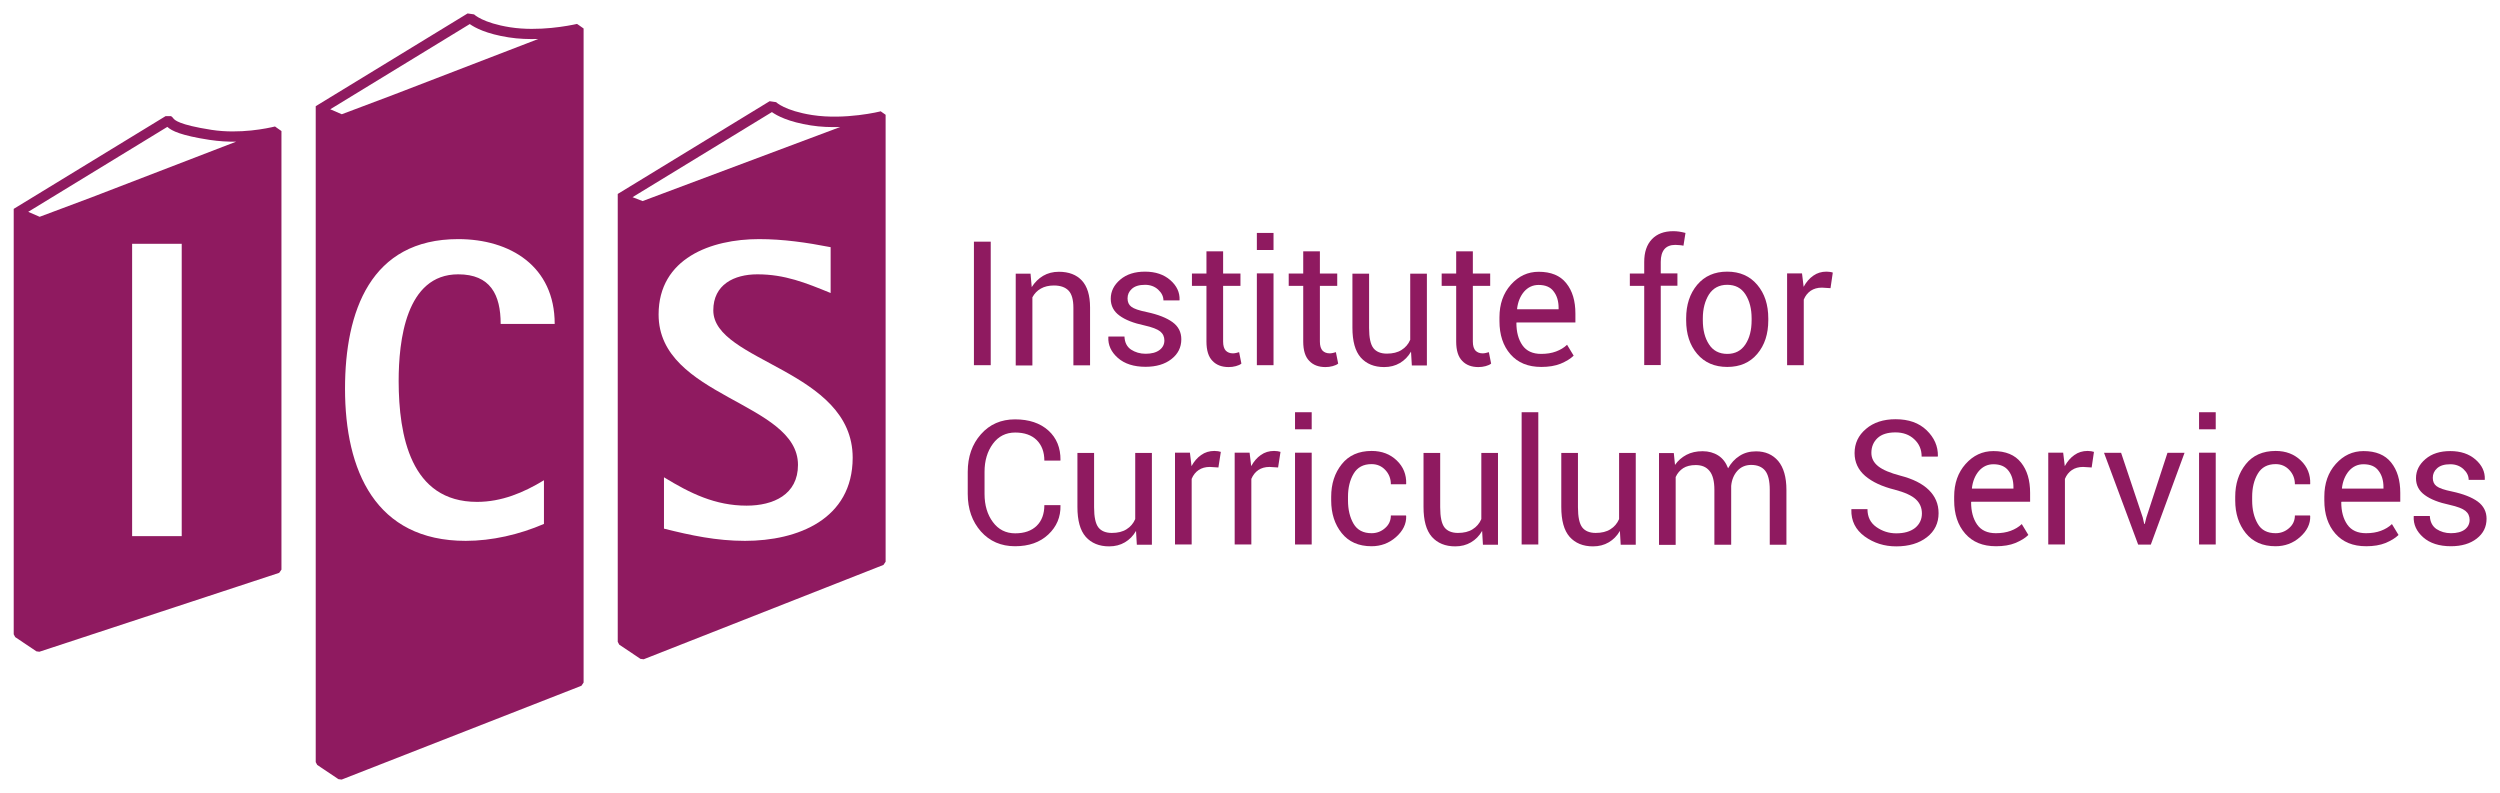 <svg enable-background="new 0 0 186 59" viewBox="0 0 186 59" xmlns="http://www.w3.org/2000/svg"><g fill="#8f1a60"><path d="m65.55 8.3-.01-.02c-.03.01-2.66.66-5.11.28-2.05-.32-2.69-.96-2.69-.96l-.48-.07-11.3 6.9v.4 32.92l.11.21 1.58 1.06.24.03 17.84-7.02.16-.24v-33.25zm-17.74 6.66-.75-.29 10.37-6.33c.38.27 1.23.73 2.89.99.74.12 1.49.14 2.19.12zm7.61 25.28c-2.11 0-4.04-.41-6.02-.91v-3.82c1.96 1.2 3.82 2.11 6.15 2.11 1.99 0 3.82-.82 3.82-3.03 0-4.7-10.37-5.01-10.37-11.19 0-4.19 3.91-5.61 7.47-5.61 1.8 0 3.53.25 5.33.6v3.41c-1.86-.76-3.41-1.39-5.45-1.39-1.73 0-3.28.76-3.28 2.68 0 3.85 10.37 4.41 10.37 10.97-.01 4.57-4.08 6.18-8.02 6.18z"/><path d="m43.08 1.88-.15-.1c-.58.13-2.85.58-4.97.25-2.05-.32-2.69-.96-2.69-.96l-.48-.07-11.3 6.9v.29.35 48.16l.11.21 1.58 1.06.24.03 17.84-6.98.16-.24v-48.66zm-18.51 6.25 10.38-6.34c.38.27 1.23.73 2.89.99.75.12 1.51.14 2.21.12l-10.8 4.16-3.82 1.44zm10.92 29.21c1.83 0 3.47-.69 4.98-1.61v3.25c-1.83.79-3.87 1.26-5.82 1.26-6.72 0-8.98-5.23-8.98-11.32 0-5.74 1.89-11.13 8.42-11.13 3.87 0 7.18 2.02 7.18 6.31h-4.02c0-2.18-.77-3.69-3.16-3.69-3.9 0-4.43 4.95-4.43 7.95.01 4.03.88 8.98 5.83 8.98z"/><path d="m20.64 9.54-.18-.13c-.53.13-2.61.58-4.73.25-2.45-.38-2.74-.74-2.83-.85-.04-.05-.09-.12-.18-.17h-.4l-11.3 6.9v.29.42 30.94l.11.21 1.58 1.06.22.03 17.84-5.87.17-.24v-32.63zm-7.12 30.35h-3.69v-21.75h3.69zm-6.7-25.21-3.87 1.45-.85-.37 10.35-6.32c.33.3 1.01.64 3.16.97.68.1 1.34.14 1.96.13z"/><path d="m73.71 27.17h-1.25v-9.19h1.25z"/><path d="m76.67 20.34.09 1.02c.23-.36.51-.64.85-.84s.73-.3 1.17-.3c.74 0 1.31.22 1.71.65s.61 1.1.61 2v4.31h-1.24v-4.28c0-.6-.12-1.03-.36-1.28s-.6-.38-1.09-.38c-.38 0-.71.08-.97.23-.27.15-.48.37-.63.65v5.07h-1.24v-6.83h1.1z"/><path d="m86.63 25.33c0-.27-.1-.5-.31-.67s-.6-.32-1.18-.45c-.8-.17-1.42-.41-1.85-.73-.43-.31-.65-.73-.65-1.25 0-.56.24-1.03.71-1.43s1.09-.59 1.84-.59c.77 0 1.4.21 1.88.63s.71.91.69 1.47l-.01.04h-1.19c0-.29-.13-.56-.39-.8s-.59-.36-.98-.36c-.44 0-.76.1-.98.3s-.32.43-.32.71c0 .27.09.48.28.62.19.15.57.28 1.16.4.84.18 1.47.43 1.91.75s.65.75.65 1.27c0 .61-.25 1.1-.74 1.48s-1.13.57-1.92.57c-.87 0-1.56-.22-2.06-.66s-.74-.96-.71-1.55l.01-.04h1.19c.02.44.18.76.49.97.31.2.67.31 1.08.31.44 0 .79-.09 1.04-.28.24-.18.36-.42.36-.71z"/><path d="m91 18.7v1.65h1.29v.92h-1.29v4.14c0 .32.07.54.2.68.13.13.31.2.53.2.07 0 .15-.01.24-.03s.16-.04.22-.06l.17.85c-.09.08-.23.14-.41.19s-.36.07-.54.07c-.5 0-.91-.15-1.2-.46-.3-.3-.45-.78-.45-1.44v-4.14h-1.08v-.92h1.08v-1.65z"/><path d="m94.75 18.6h-1.24v-1.27h1.24zm0 8.57h-1.24v-6.83h1.24z"/><path d="m98.2 18.7v1.65h1.29v.92h-1.29v4.14c0 .32.07.54.2.68.13.13.31.2.53.2.07 0 .15-.01.24-.03s.16-.04.22-.06l.17.85c-.09.08-.23.14-.41.19s-.36.07-.54.07c-.5 0-.91-.15-1.2-.46-.3-.3-.45-.78-.45-1.44v-4.14h-1.08v-.92h1.08v-1.65z"/><path d="m104.98 26.16c-.21.37-.49.65-.83.85s-.73.3-1.17.3c-.74 0-1.32-.24-1.74-.71-.42-.48-.62-1.22-.62-2.22v-4.02h1.24v4.04c0 .73.11 1.23.32 1.5s.55.41 1 .41c.44 0 .81-.09 1.09-.27.29-.18.51-.43.65-.76v-4.92h1.24v6.83h-1.12z"/><path d="m109.58 18.7v1.65h1.29v.92h-1.29v4.14c0 .32.07.54.2.68.13.13.31.2.53.2.07 0 .15-.01.24-.03s.16-.04.22-.06l.17.85c-.09.08-.23.14-.41.19s-.36.07-.54.07c-.5 0-.91-.15-1.2-.46-.3-.3-.45-.78-.45-1.44v-4.14h-1.08v-.92h1.08v-1.65z"/><path d="m114.67 27.3c-.98 0-1.74-.31-2.29-.94s-.82-1.45-.82-2.47v-.28c0-.98.28-1.79.85-2.43s1.26-.96 2.07-.96c.91 0 1.6.28 2.05.85.46.57.68 1.32.68 2.26v.66h-4.37l-.02.03c0 .69.15 1.24.45 1.67s.77.64 1.39.64c.42 0 .79-.06 1.11-.18s.59-.28.82-.5l.49.81c-.24.24-.57.43-.97.6-.4.16-.88.24-1.44.24zm-.2-6.1c-.43 0-.79.17-1.08.5-.28.33-.46.76-.52 1.28l.01.03h3.08v-.1c0-.5-.12-.91-.37-1.23-.23-.32-.61-.48-1.12-.48z"/><path d="m122.33 27.17v-5.9h-1.07v-.92h1.07v-.86c0-.73.19-1.29.57-1.69s.91-.6 1.59-.6c.14 0 .29.01.43.03.15.02.31.06.48.1l-.15.95c-.08-.02-.17-.03-.27-.04-.11-.01-.22-.02-.34-.02-.36 0-.63.11-.81.32-.18.22-.27.53-.27.94v.86h1.24v.92h-1.24v5.9h-1.23z"/><path d="m125.45 23.69c0-1.01.27-1.84.82-2.5.55-.65 1.29-.98 2.23-.98.95 0 1.69.33 2.24.98s.82 1.48.82 2.5v.14c0 1.02-.27 1.85-.82 2.5s-1.29.97-2.23.97-1.69-.32-2.24-.97-.82-1.48-.82-2.5zm1.24.14c0 .72.15 1.32.46 1.79.3.47.76.71 1.36.71.59 0 1.04-.24 1.35-.71s.46-1.07.46-1.79v-.14c0-.71-.15-1.31-.46-1.79s-.76-.71-1.36-.71c-.59 0-1.04.24-1.35.71-.3.48-.46 1.07-.46 1.79z"/><path d="m136.19 21.44-.64-.04c-.33 0-.6.08-.83.23-.23.16-.4.37-.52.66v4.88h-1.24v-6.83h1.11l.12 1c.19-.35.43-.63.72-.83.28-.2.61-.3.98-.3.09 0 .18.01.26.02s.15.03.21.05z"/><path d="m78.89 37.57.01.04c.02.86-.29 1.58-.91 2.16s-1.44.87-2.47.87c-1.04 0-1.89-.37-2.54-1.1-.65-.74-.98-1.67-.98-2.8v-1.63c0-1.13.33-2.07.98-2.8.65-.74 1.5-1.11 2.54-1.11s1.87.28 2.48.83.91 1.29.9 2.2l-.01.04h-1.19c0-.64-.19-1.15-.57-1.53-.38-.37-.91-.56-1.6-.56s-1.25.28-1.66.84-.62 1.25-.62 2.08v1.65c0 .84.21 1.54.62 2.09.41.56.97.84 1.66.84s1.22-.19 1.6-.56.57-.89.57-1.54h1.19z"/><path d="m84.52 39.5c-.21.37-.49.65-.83.85s-.73.3-1.17.3c-.74 0-1.32-.24-1.74-.71-.42-.48-.62-1.22-.62-2.22v-4.02h1.24v4.04c0 .73.11 1.23.32 1.5s.55.41 1 .41c.44 0 .81-.09 1.09-.27.29-.18.51-.43.65-.76v-4.92h1.24v6.83h-1.12z"/><path d="m90.65 34.78-.64-.04c-.33 0-.6.08-.83.23-.23.16-.4.37-.52.66v4.88h-1.24v-6.83h1.11l.12 1c.19-.35.43-.63.72-.83.28-.2.61-.3.98-.3.09 0 .18.01.27.02.08.02.15.03.21.05z"/><path d="m95.09 34.78-.64-.04c-.33 0-.6.08-.83.23-.23.16-.4.37-.52.66v4.88h-1.24v-6.83h1.11l.12 1c.19-.35.43-.63.72-.83.28-.2.61-.3.98-.3.09 0 .18.01.27.02.08.02.15.03.21.05z"/><path d="m97.59 31.94h-1.24v-1.27h1.24zm0 8.57h-1.24v-6.83h1.24z"/><path d="m102.05 39.67c.38 0 .72-.13 1-.38.29-.25.43-.57.43-.94h1.12l.02.04c.02.59-.24 1.11-.76 1.57s-1.13.68-1.82.68c-.96 0-1.7-.33-2.22-.98s-.78-1.46-.78-2.43v-.27c0-.96.26-1.77.79-2.43.52-.65 1.26-.98 2.22-.98.76 0 1.38.24 1.87.71s.72 1.05.7 1.73l-.01.04h-1.13c0-.42-.14-.77-.41-1.06s-.61-.44-1.03-.44c-.61 0-1.05.24-1.33.71s-.42 1.05-.42 1.72v.27c0 .69.14 1.26.41 1.73.28.48.73.71 1.35.71z"/><path d="m110.27 39.5c-.21.37-.49.65-.83.85s-.73.3-1.17.3c-.74 0-1.32-.24-1.74-.71-.42-.48-.62-1.22-.62-2.22v-4.02h1.24v4.04c0 .73.11 1.23.32 1.5s.55.41 1 .41c.44 0 .81-.09 1.09-.27.29-.18.51-.43.65-.76v-4.92h1.24v6.83h-1.12z"/><path d="m114.45 40.51h-1.24v-9.84h1.24z"/><path d="m120.52 39.5c-.21.37-.49.65-.83.85s-.73.3-1.17.3c-.74 0-1.32-.24-1.74-.71-.42-.48-.62-1.22-.62-2.22v-4.02h1.24v4.04c0 .73.11 1.23.32 1.5s.55.41 1 .41c.44 0 .81-.09 1.09-.27.29-.18.51-.43.65-.76v-4.92h1.24v6.83h-1.12z"/><path d="m124.53 33.69.09.9c.22-.32.51-.57.85-.75s.74-.27 1.2-.27c.45 0 .84.11 1.17.32s.57.53.73.95c.22-.39.5-.7.85-.92.35-.23.76-.34 1.23-.34.69 0 1.24.24 1.65.72.4.48.61 1.2.61 2.15v4.08h-1.24v-4.09c0-.67-.12-1.15-.35-1.43s-.58-.42-1.03-.42c-.42 0-.77.15-1.03.44s-.42.67-.46 1.12v.05 4.33h-1.25v-4.09c0-.64-.12-1.11-.36-1.4-.24-.3-.58-.44-1.03-.44-.38 0-.69.08-.93.23-.24.16-.43.37-.56.66v5.05h-1.24v-6.83h1.1z"/><path d="m142.99 38.2c0-.42-.15-.77-.45-1.05s-.82-.52-1.58-.72c-.93-.23-1.66-.57-2.19-1.02-.52-.45-.79-1.02-.79-1.7 0-.72.28-1.32.85-1.8.56-.48 1.3-.72 2.2-.72.97 0 1.74.27 2.31.82s.85 1.19.84 1.92l-.02.04h-1.19c0-.52-.18-.95-.55-1.29-.36-.34-.83-.51-1.4-.51-.58 0-1.03.14-1.33.42s-.46.65-.46 1.1c0 .4.17.73.51 1s.89.5 1.65.7c.93.24 1.63.59 2.11 1.06s.73 1.04.73 1.73c0 .74-.29 1.34-.87 1.79s-1.34.68-2.28.68c-.89 0-1.67-.25-2.35-.74-.68-.5-1.01-1.16-.99-1.99l.01-.04h1.19c0 .58.22 1.02.66 1.33s.93.47 1.48.47c.59 0 1.05-.13 1.4-.4.33-.27.51-.63.51-1.08z"/><path d="m148.5 40.64c-.98 0-1.74-.31-2.29-.94s-.82-1.45-.82-2.47v-.28c0-.98.28-1.79.85-2.43s1.26-.96 2.07-.96c.91 0 1.6.28 2.05.85.46.57.68 1.32.68 2.26v.66h-4.37l-.02.03c0 .69.15 1.24.45 1.67s.77.64 1.39.64c.42 0 .79-.06 1.11-.18s.59-.28.82-.5l.49.81c-.24.24-.57.43-.97.6-.39.16-.88.24-1.44.24zm-.19-6.1c-.43 0-.79.17-1.08.5-.28.33-.46.76-.52 1.28l.01.03h3.08v-.1c0-.5-.12-.91-.37-1.23-.24-.32-.62-.48-1.12-.48z"/><path d="m155.62 34.78-.64-.04c-.33 0-.6.08-.83.23-.23.16-.4.37-.52.66v4.88h-1.24v-6.83h1.11l.12 1c.19-.35.43-.63.72-.83.28-.2.61-.3.98-.3.09 0 .18.01.26.02.08.02.15.03.21.05z"/><path d="m159.42 38.5.11.48h.04l.12-.48 1.57-4.81h1.27l-2.51 6.83h-.94l-2.54-6.83h1.27z"/><path d="m164.85 31.94h-1.24v-1.27h1.24zm0 8.57h-1.24v-6.83h1.24z"/><path d="m169.31 39.67c.38 0 .72-.13 1-.38.29-.25.43-.57.43-.94h1.12l.02.04c.02.59-.24 1.11-.76 1.57s-1.13.68-1.82.68c-.96 0-1.7-.33-2.22-.98s-.78-1.46-.78-2.43v-.27c0-.96.26-1.77.79-2.43.52-.65 1.26-.98 2.22-.98.76 0 1.38.24 1.87.71s.72 1.05.7 1.73l-.01.04h-1.13c0-.42-.14-.77-.41-1.06s-.61-.44-1.02-.44c-.61 0-1.05.24-1.33.71s-.42 1.05-.42 1.72v.27c0 .69.14 1.26.41 1.73.27.48.72.71 1.34.71z"/><path d="m176.04 40.64c-.98 0-1.74-.31-2.29-.94s-.82-1.45-.82-2.47v-.28c0-.98.28-1.79.85-2.43s1.26-.96 2.07-.96c.91 0 1.6.28 2.05.85.46.57.68 1.32.68 2.26v.66h-4.37l-.02.03c0 .69.15 1.24.45 1.67s.77.64 1.39.64c.42 0 .79-.06 1.11-.18s.59-.28.82-.5l.49.81c-.24.24-.57.43-.97.6-.4.16-.88.24-1.44.24zm-.2-6.1c-.43 0-.79.17-1.08.5-.28.33-.46.76-.52 1.28l.01.03h3.08v-.1c0-.5-.12-.91-.37-1.23-.23-.32-.61-.48-1.12-.48z"/><path d="m183.74 38.68c0-.27-.1-.5-.31-.67s-.6-.32-1.18-.45c-.8-.17-1.42-.41-1.85-.73-.43-.31-.65-.73-.65-1.25 0-.56.24-1.03.71-1.43s1.09-.59 1.84-.59c.77 0 1.4.21 1.88.63s.71.91.69 1.47l-.01.04h-1.19c0-.29-.13-.56-.39-.8s-.59-.36-.98-.36c-.44 0-.76.1-.98.3s-.32.43-.32.71c0 .27.09.48.28.62.19.15.57.28 1.16.4.84.18 1.47.43 1.91.75.43.32.65.75.65 1.27 0 .61-.24 1.1-.73 1.48s-1.13.57-1.92.57c-.87 0-1.56-.22-2.06-.66s-.74-.96-.71-1.55l.01-.04h1.19c.02.44.19.76.49.97.31.2.67.31 1.08.31.44 0 .79-.09 1.04-.28.23-.18.35-.42.35-.71z"/></g></svg>